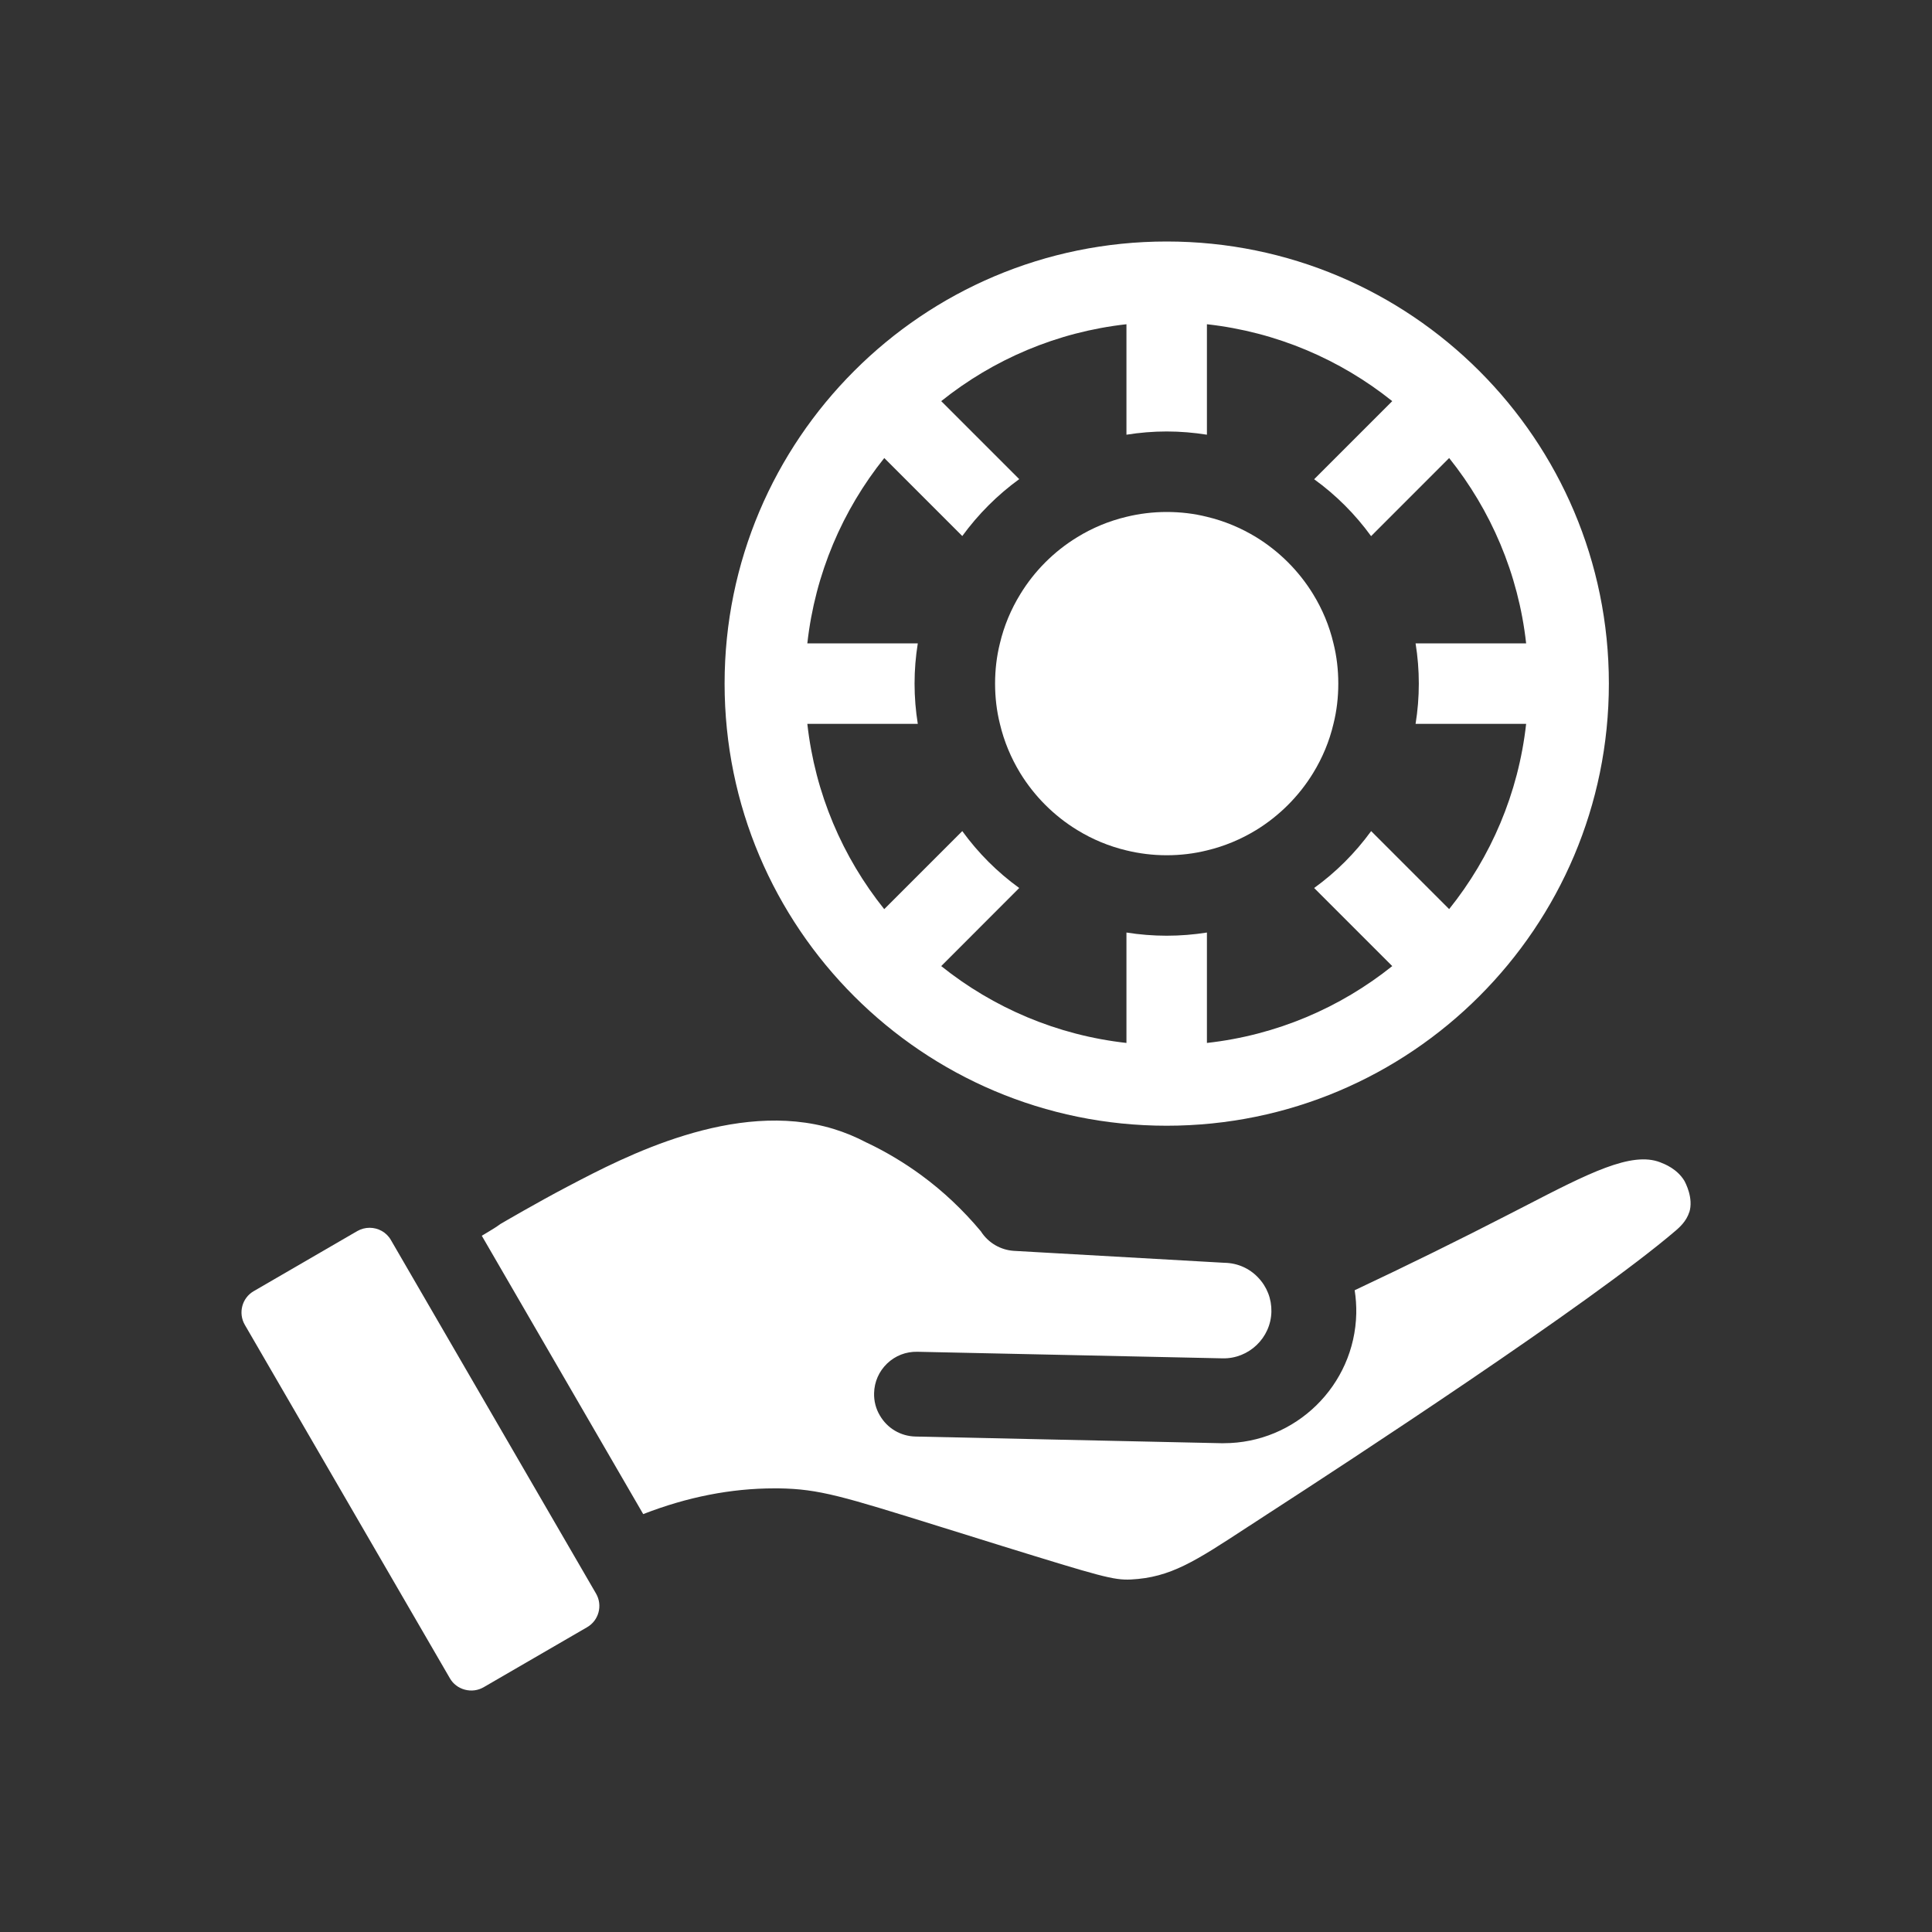<svg width="40" height="40" viewBox="0 0 40 40" fill="none" xmlns="http://www.w3.org/2000/svg">
<rect x="0" y="0" width="40" height="40" fill="#333333" stroke="none"/>
<path d="M27.187 12.302C26.893 11.822 26.488 11.417 26.008 11.122C25.697 10.932 25.353 10.787 24.988 10.7C24.722 10.633 24.442 10.6 24.155 10.6C23.868 10.6 23.588 10.635 23.322 10.7C22.957 10.787 22.615 10.93 22.303 11.122C21.823 11.415 21.418 11.82 21.125 12.3C20.933 12.612 20.788 12.955 20.702 13.32C20.635 13.587 20.602 13.867 20.602 14.153C20.602 14.44 20.635 14.72 20.702 14.987C20.788 15.352 20.933 15.695 21.123 16.007C21.418 16.487 21.823 16.892 22.303 17.185C22.615 17.377 22.957 17.52 23.322 17.607C23.588 17.672 23.868 17.707 24.155 17.707C24.442 17.707 24.722 17.673 24.988 17.607C25.353 17.52 25.697 17.375 26.008 17.185C26.488 16.89 26.893 16.485 27.187 16.005C27.378 15.693 27.522 15.352 27.608 14.987C27.675 14.72 27.708 14.44 27.708 14.153C27.708 13.867 27.675 13.587 27.608 13.32C27.522 12.955 27.378 12.613 27.187 12.302Z" fill="white"/>
<path d="M30.627 7.68C28.972 6.025 26.683 5 24.157 5H24.155C21.628 5 19.34 6.023 17.685 7.68C16.027 9.337 15.002 11.625 15.002 14.153C15.002 16.682 16.027 18.97 17.685 20.627C19.34 22.282 21.627 23.307 24.153 23.307H24.155C26.683 23.307 28.972 22.282 30.628 20.625C32.285 18.968 33.31 16.682 33.31 14.153C33.31 11.625 32.285 9.337 30.627 7.68ZM30.003 18.822L28.388 17.207C28.058 17.66 27.662 18.057 27.208 18.385L28.825 20.002C27.748 20.863 26.43 21.433 24.988 21.593V19.307C24.717 19.35 24.438 19.373 24.155 19.373C23.872 19.373 23.593 19.35 23.322 19.307V21.593C21.882 21.433 20.563 20.863 19.487 20.002L21.102 18.385C20.648 18.057 20.252 17.66 19.923 17.207L18.307 18.823C17.445 17.747 16.875 16.428 16.715 14.987H19.002C18.958 14.715 18.935 14.437 18.935 14.153C18.935 13.87 18.958 13.592 19.002 13.32H16.715C16.875 11.878 17.445 10.56 18.308 9.483L19.923 11.098C20.252 10.647 20.65 10.248 21.102 9.92L19.487 8.305C20.563 7.443 21.882 6.873 23.322 6.713V9C23.593 8.957 23.872 8.933 24.155 8.933C24.438 8.933 24.717 8.957 24.988 9V6.713C26.43 6.873 27.748 7.443 28.825 8.305L27.208 9.922C27.662 10.25 28.058 10.647 28.387 11.1L30.003 9.483C30.865 10.56 31.437 11.878 31.597 13.32H29.308C29.352 13.592 29.375 13.87 29.375 14.153C29.375 14.437 29.352 14.715 29.308 14.987H31.597C31.437 16.427 30.867 17.745 30.003 18.822Z" fill="white"/>
<path d="M12.155 33.69L10.012 34.933C9.895 35 9.757 35.018 9.625 34.983C9.493 34.948 9.382 34.865 9.315 34.748L5.068 27.428C4.928 27.185 5.01 26.872 5.253 26.732L7.397 25.488C7.478 25.442 7.565 25.42 7.652 25.42C7.828 25.42 8 25.51 8.093 25.673L12.34 32.993C12.482 33.237 12.398 33.55 12.155 33.69Z" fill="white"/>
<path d="M34.973 25.098C34.915 25.288 34.763 25.418 34.698 25.475C32.938 26.983 27.84 30.312 26.322 31.295L26.283 31.32C26.142 31.412 26.007 31.5 25.877 31.585L25.845 31.605C24.74 32.328 24.237 32.66 23.412 32.702C23.055 32.718 22.783 32.638 20.747 32.008L20.648 31.977C20.213 31.843 19.832 31.723 19.495 31.618C17.448 30.98 16.963 30.827 16.122 30.815H16.03C15.138 30.815 14.228 30.993 13.317 31.348L9.975 25.585C10.032 25.552 10.083 25.52 10.128 25.493C10.197 25.452 10.278 25.402 10.36 25.342L10.372 25.335C10.402 25.317 11.125 24.895 11.735 24.575L11.802 24.54C12.908 23.96 15.213 22.752 17.257 23.373C17.492 23.445 17.718 23.538 17.943 23.657L17.962 23.665C18.353 23.852 18.728 24.077 19.077 24.333C19.527 24.663 19.94 25.053 20.307 25.492C20.458 25.73 20.715 25.882 20.998 25.898L25.318 26.143C25.33 26.143 25.342 26.145 25.355 26.145C25.62 26.15 25.867 26.258 26.048 26.45C26.232 26.642 26.328 26.892 26.323 27.155C26.312 27.702 25.853 28.135 25.313 28.123L18.993 27.987C18.758 27.982 18.537 28.067 18.367 28.23C18.198 28.392 18.102 28.61 18.097 28.845C18.093 29.007 18.133 29.165 18.215 29.303C18.37 29.572 18.647 29.735 18.955 29.742L25.275 29.88H25.335C26.822 29.88 28.047 28.687 28.08 27.195C28.083 27.035 28.072 26.873 28.047 26.713C29.158 26.19 30.233 25.66 31.247 25.138L31.545 24.985C32.89 24.29 33.778 23.832 34.375 24.065C34.47 24.102 34.72 24.2 34.87 24.442C34.895 24.487 35.067 24.807 34.975 25.1L34.973 25.098Z" fill="white"/>
</svg>
